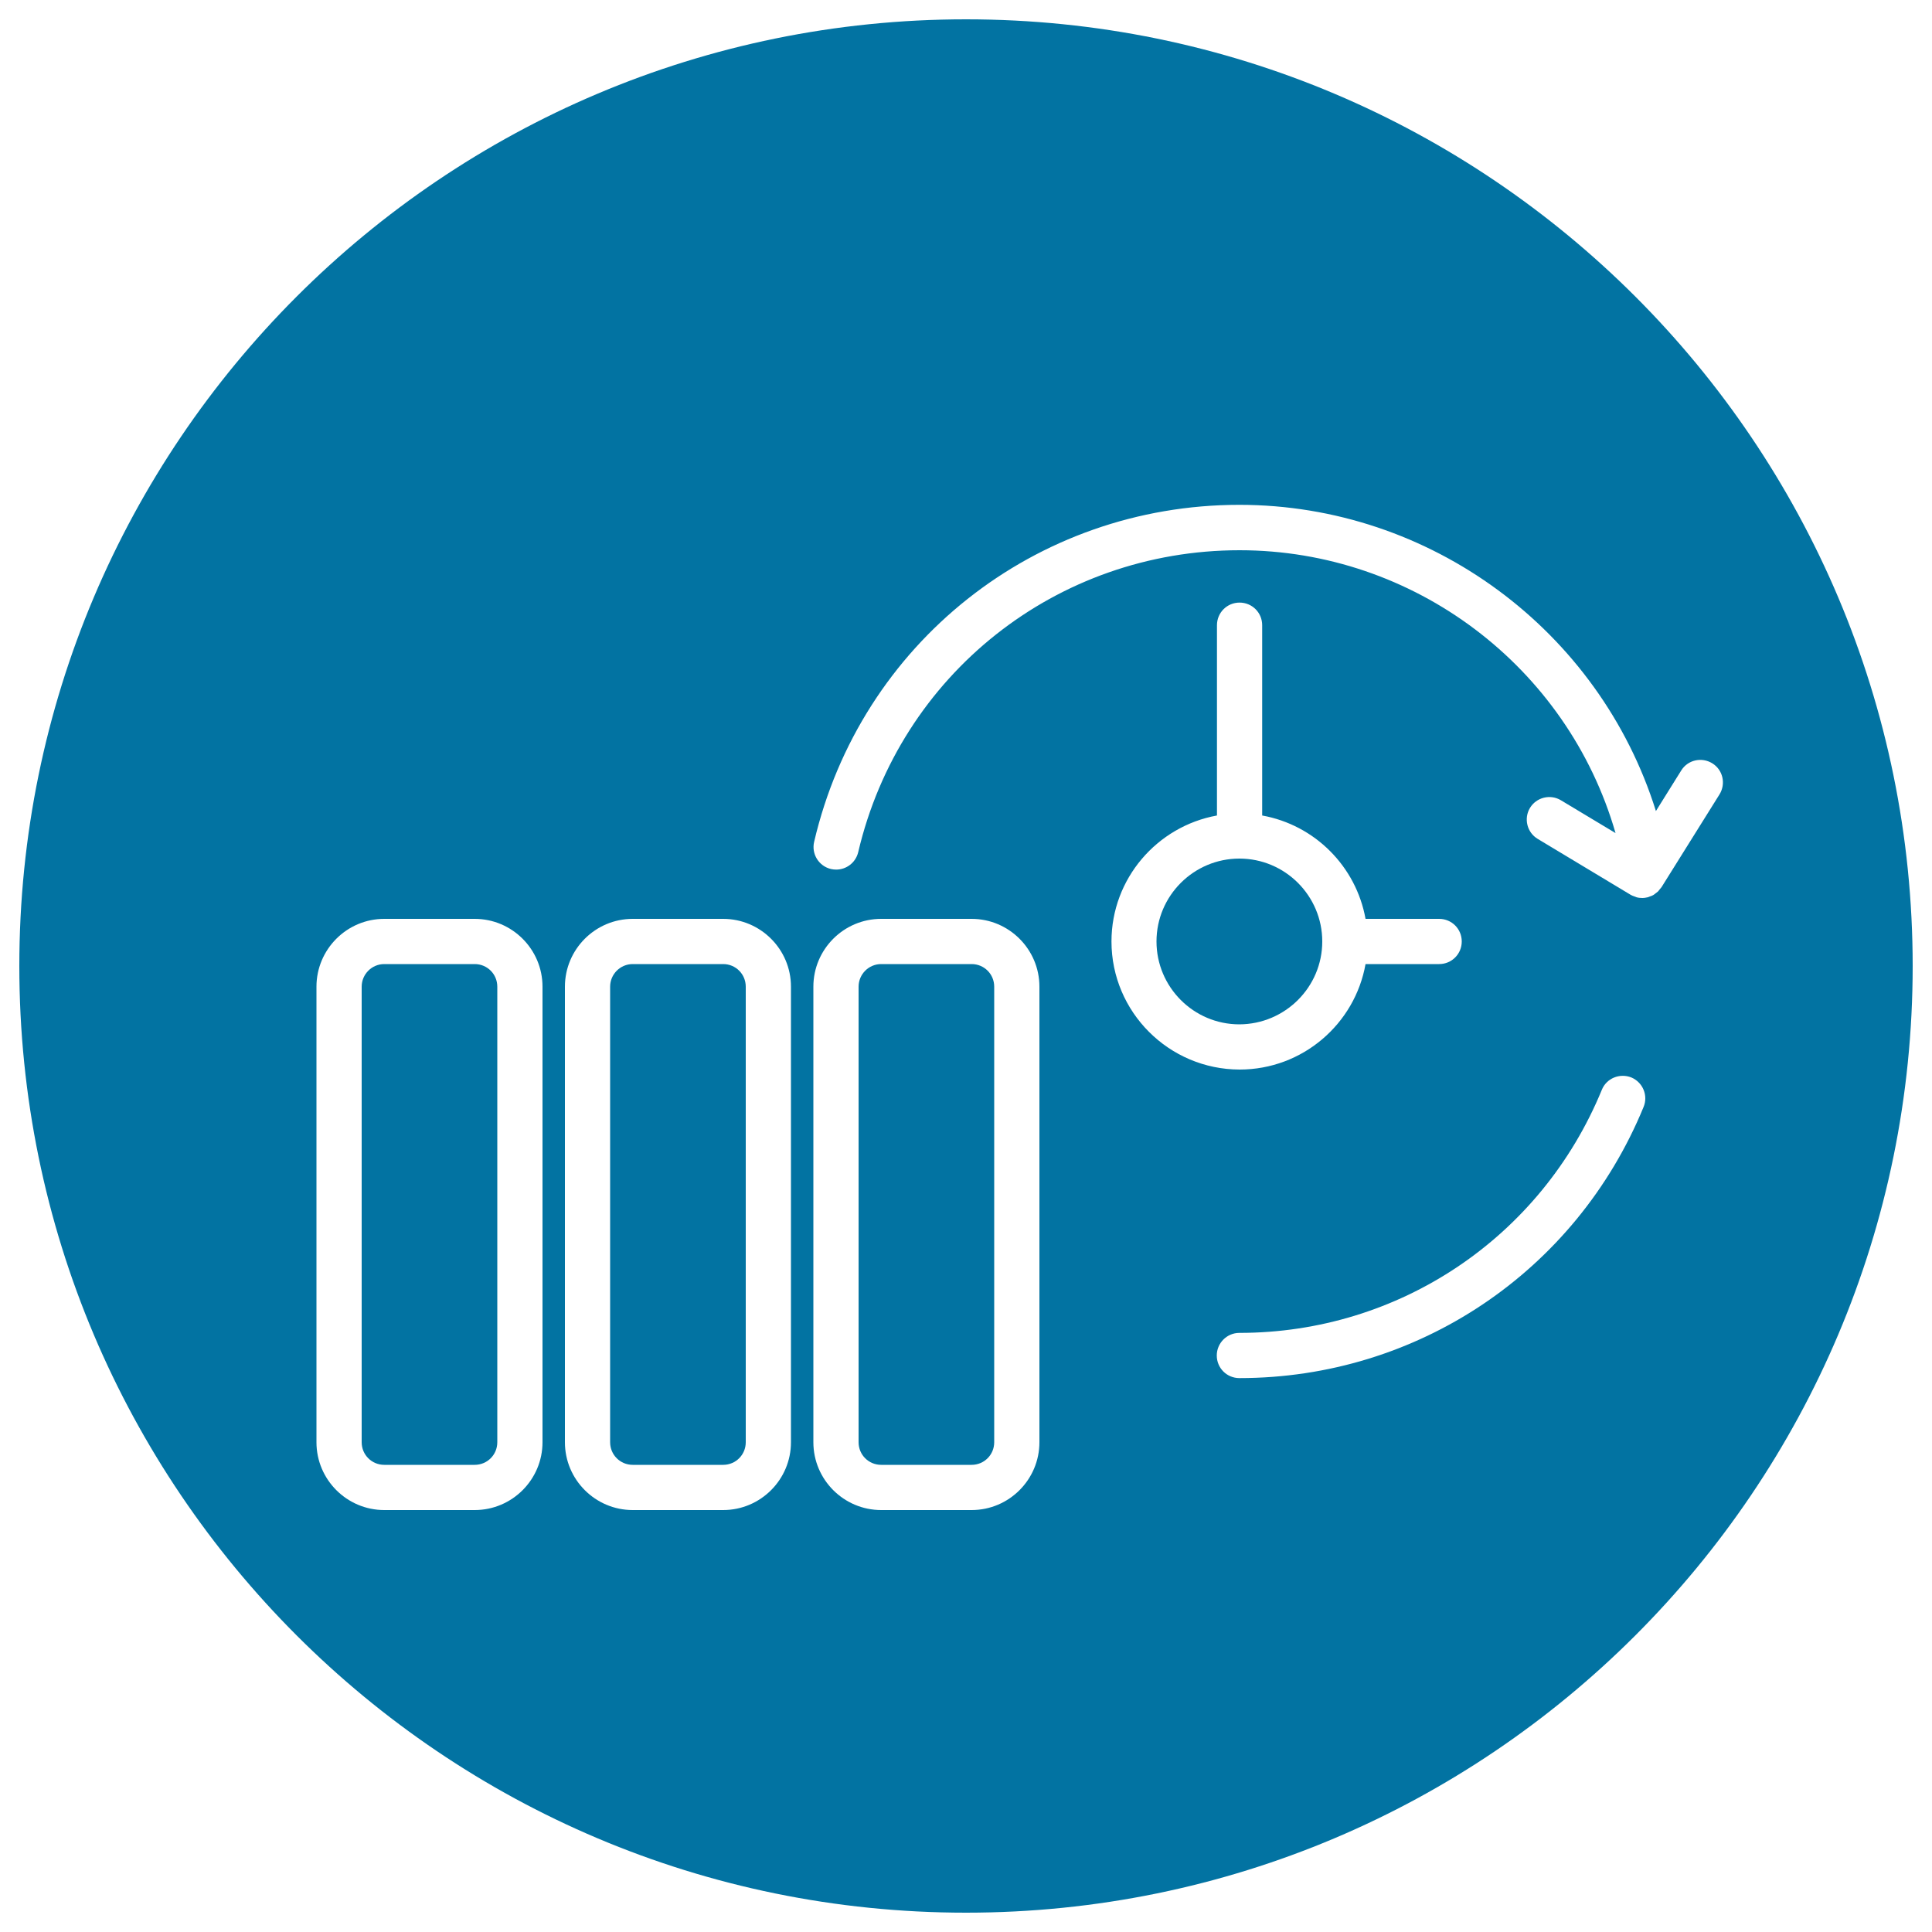 <svg xmlns="http://www.w3.org/2000/svg" viewBox="0 0 1000 1000" style="fill:#0273a2">
<title>Backup Thin Outline Symbol In A Circle SVG icon</title>
<g><g><path d="M684.4,487.3c0-23.6-19.2-42.9-42.9-42.9c-23.6,0-42.9,19.2-42.9,42.9c0,23.6,19.2,42.9,42.9,42.9C665.2,530.1,684.4,510.9,684.4,487.3z"/><path d="M502.9,499h-46.8c-6.5,0-11.7,5.3-11.7,11.7v235.8c0,6.5,5.2,11.7,11.7,11.7h46.8c6.5,0,11.7-5.2,11.7-11.7V510.7C514.6,504.2,509.4,499,502.9,499z"/><path d="M374.3,499h-46.8c-6.5,0-11.7,5.3-11.7,11.7v235.8c0,6.5,5.2,11.7,11.7,11.7h46.8c6.5,0,11.7-5.2,11.7-11.7V510.7C386,504.2,380.8,499,374.3,499z"/><path d="M245.7,499h-46.8c-6.5,0-11.7,5.3-11.7,11.7v235.8c0,6.5,5.2,11.7,11.7,11.7h46.8c6.5,0,11.7-5.2,11.7-11.7V510.7C257.4,504.2,252.2,499,245.7,499z"/><path d="M500,10C229.4,10,10,229.4,10,500c0,270.6,219.4,490,490,490c270.6,0,490-219.4,490-490C990,229.4,770.6,10,500,10z M280.8,746.5c0,19.3-15.7,35.1-35.1,35.1h-46.8c-19.3,0-35.1-15.7-35.1-35.1V510.7c0-19.3,15.7-35.1,35.1-35.1h46.8c19.3,0,35.1,15.7,35.1,35.1V746.5z M409.4,746.5c0,19.3-15.7,35.1-35.1,35.1h-46.8c-19.3,0-35.1-15.7-35.1-35.1V510.7c0-19.3,15.7-35.1,35.1-35.1h46.8c19.3,0,35.1,15.7,35.1,35.1V746.5z M538,746.5c0,19.3-15.7,35.1-35.1,35.1h-46.8c-19.3,0-35.1-15.7-35.1-35.1V510.7c0-19.3,15.7-35.1,35.1-35.1h46.8c19.3,0,35.1,15.7,35.1,35.1V746.5z M575.3,487.3c0-32.5,23.6-59.6,54.6-65.2v-98.5c0-6.5,5.2-11.7,11.7-11.7c6.5,0,11.7,5.2,11.7,11.7v98.5c27.2,4.9,48.6,26.3,53.5,53.5h38.1c6.5,0,11.7,5.2,11.7,11.7c0,6.5-5.2,11.7-11.7,11.7h-38.1c-5.5,31-32.6,54.6-65.2,54.6C605,553.5,575.3,523.8,575.3,487.3z M850.7,573c-35,85.2-117.1,140.3-209.2,140.3c-6.5,0-11.7-5.2-11.7-11.7c0-6.4,5.2-11.7,11.7-11.7c82.6,0,156.2-49.4,187.6-125.8c2.4-6,9.3-8.8,15.3-6.4C850.3,560.2,853.2,567,850.7,573z M870.2,398.8c3.4-5.5,10.6-7.1,16.1-3.7c5.5,3.4,7.1,10.6,3.7,16.1l-30,48c-0.3,0.4-0.7,0.8-1,1.2c-0.3,0.4-0.6,0.8-0.9,1.1c-0.4,0.4-0.9,0.6-1.3,1c-0.4,0.3-0.7,0.6-1.1,0.8c-0.5,0.3-1.1,0.5-1.7,0.7c-0.3,0.1-0.7,0.3-1,0.4c-0.9,0.2-1.9,0.4-2.9,0.4c-1.1,0-2.1-0.1-3.1-0.4c-0.3-0.1-0.6-0.3-1-0.4c-0.7-0.2-1.3-0.5-1.9-0.8l-48.2-29c-5.5-3.3-7.3-10.5-4-16c3.3-5.5,10.5-7.3,16-4l28.3,17c-24.9-86.3-104.5-146.4-194.6-146.4c-94.7,0-175.8,64.3-197.4,156.3c-1.3,5.4-6.1,9-11.4,9c-0.9,0-1.8-0.1-2.7-0.3c-6.3-1.5-10.2-7.8-8.7-14.1c24-102.7,114.5-174.4,220.1-174.4c98.8,0,186.3,64.9,215.6,158.5L870.2,398.8z"/></g></g>
</svg>